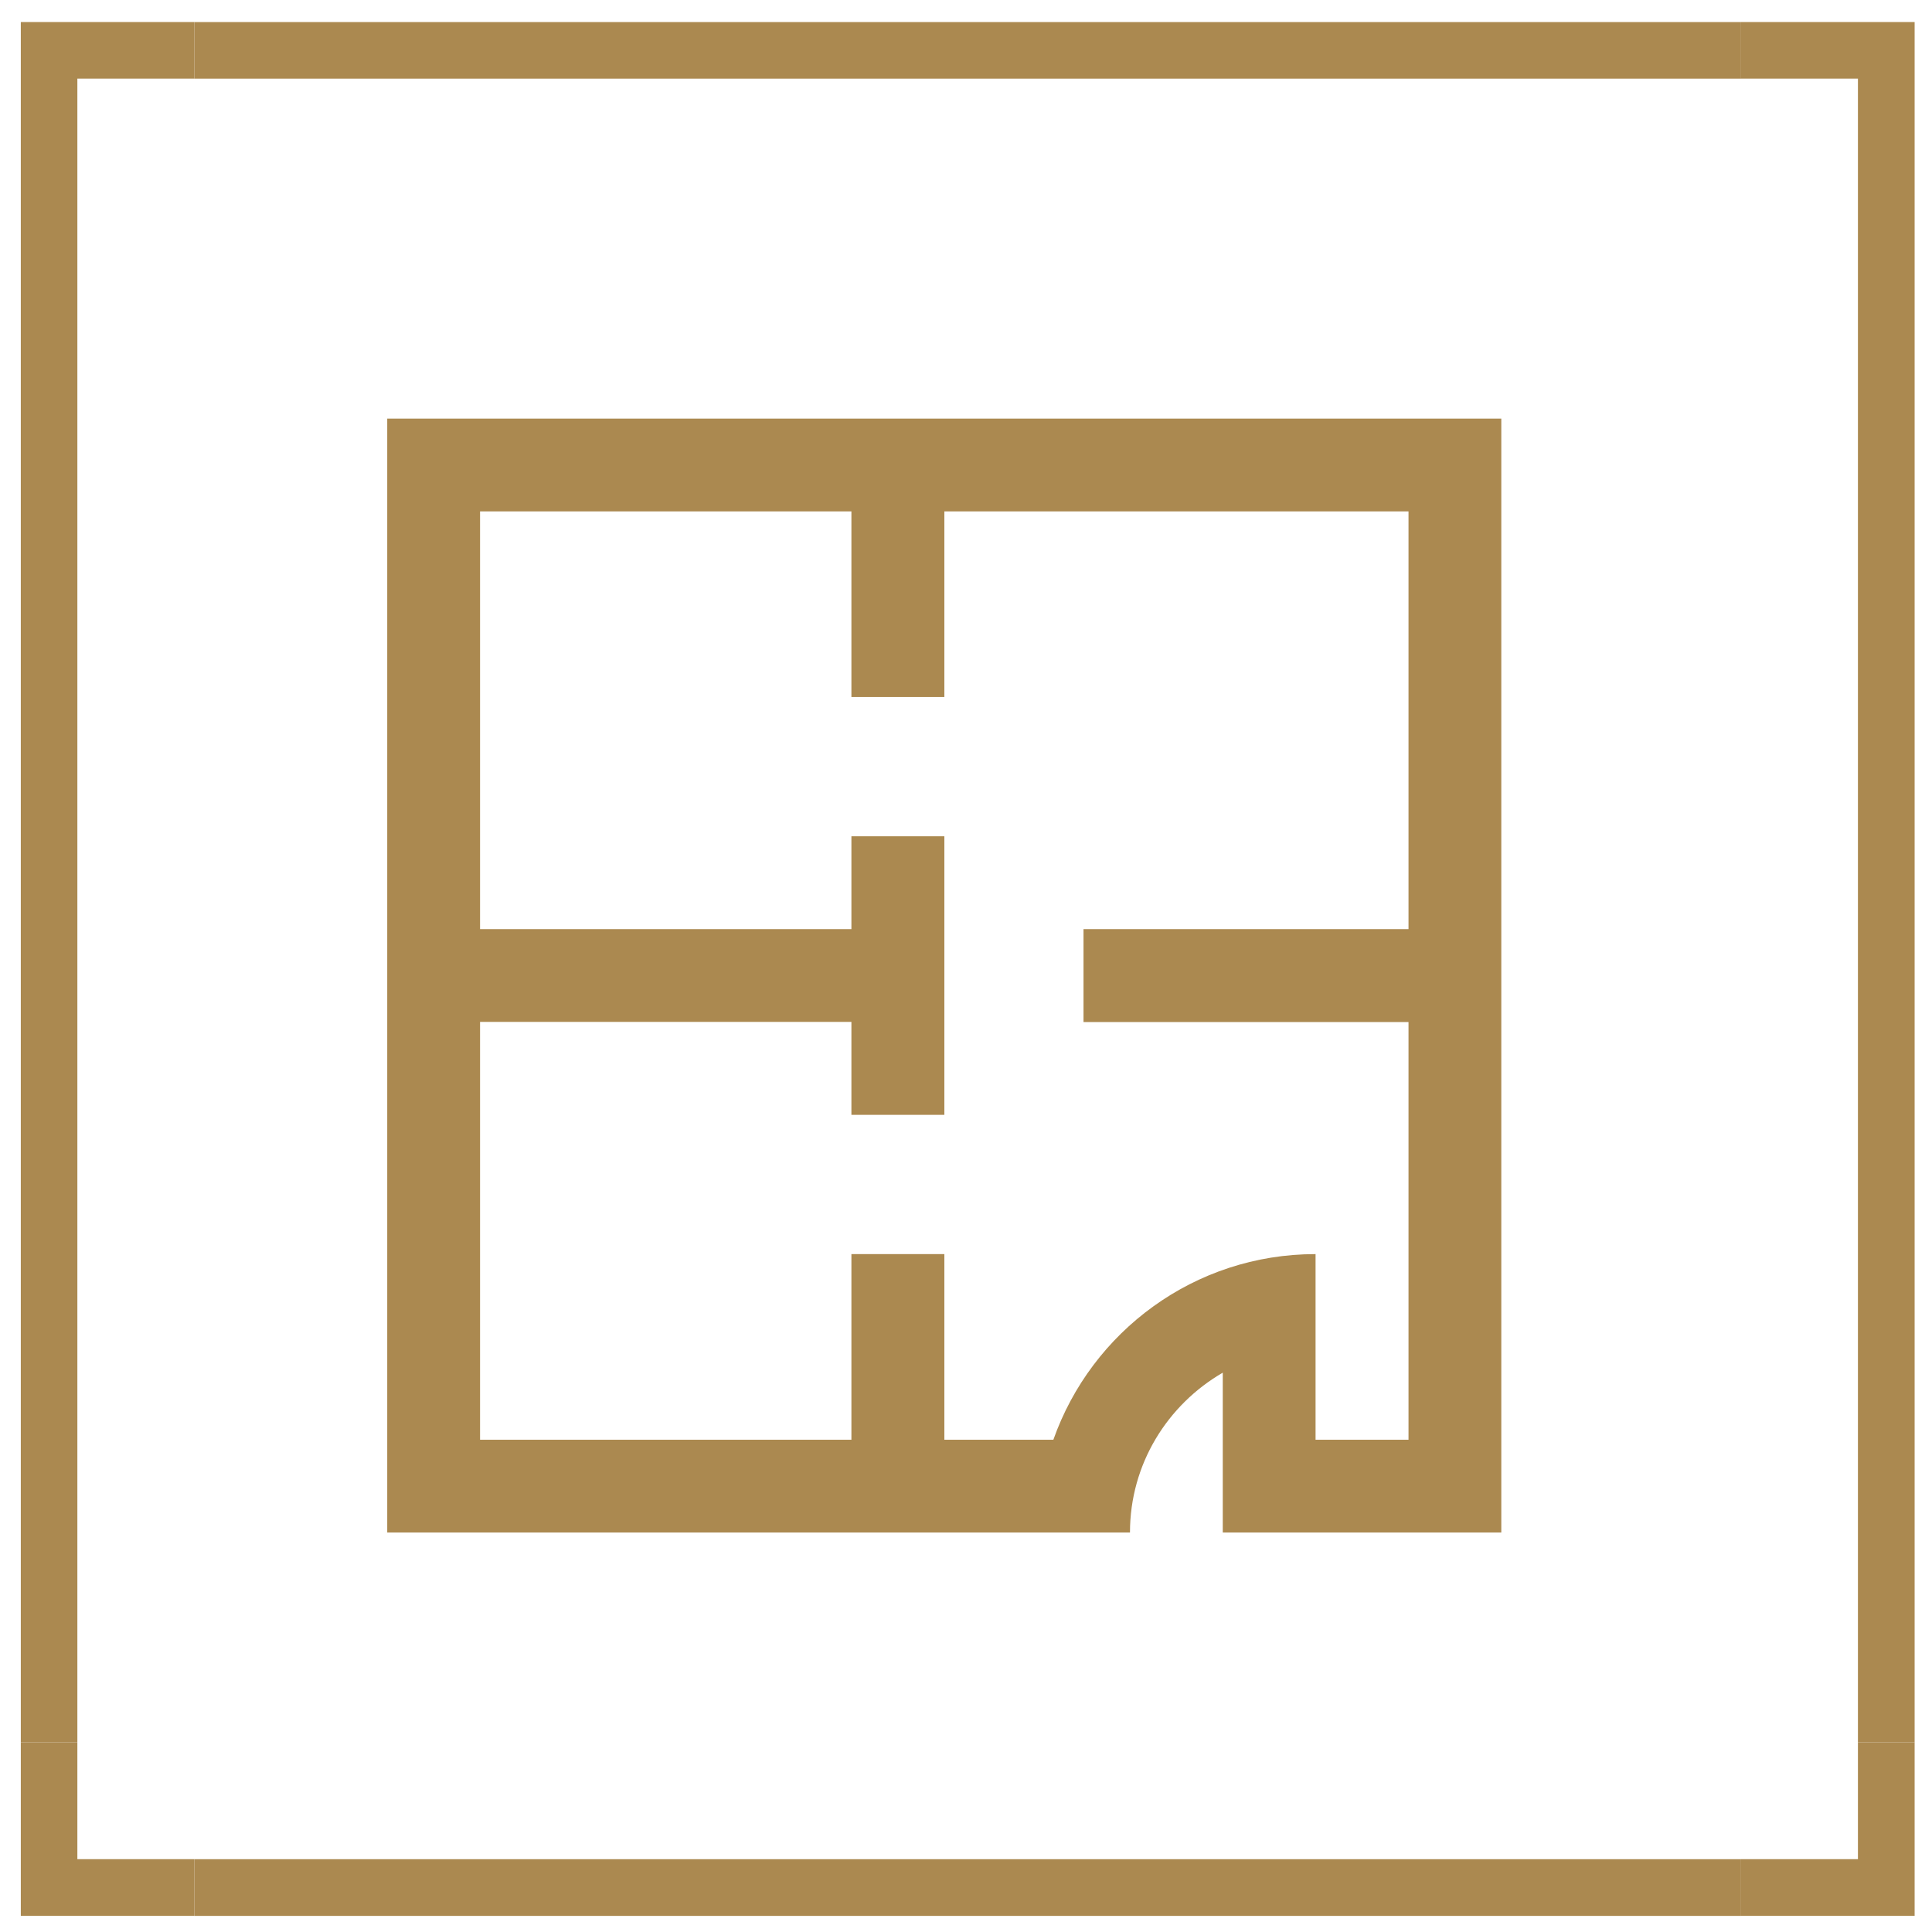 <svg xmlns="http://www.w3.org/2000/svg" xmlns:xlink="http://www.w3.org/1999/xlink" xmlns:serif="http://www.serif.com/" width="100%" height="100%" viewBox="0 0 100 100" xml:space="preserve" style="fill-rule:evenodd;clip-rule:evenodd;stroke-linejoin:round;stroke-miterlimit:2;">    <g transform="matrix(1.356,0,0,1.356,-308.068,-564.451)">        <g transform="matrix(1,0,0,1,0,-215.51)">            <rect x="298.108" y="639.235" width="2.164" height="59.04" style="fill:rgb(171,137,80);"></rect>        </g>        <g transform="matrix(1,0,0,1,0,-215.51)">            <rect x="227.983" y="639.235" width="2.159" height="59.04" style="fill:rgb(171,137,80);"></rect>        </g>        <g transform="matrix(1,0,0,1,0,-285.633)">            <rect x="234.605" y="702.737" width="59.041" height="2.159" style="fill:rgb(171,137,80);"></rect>        </g>        <g transform="matrix(1,0,0,1,0,-145.378)">            <rect x="234.605" y="632.607" width="59.041" height="2.164" style="fill:rgb(171,137,80);"></rect>        </g>        <g transform="matrix(1,0,0,1,298.108,421.566)">            <path d="M0,-2.304L0,2.159L2.164,2.159L2.164,-4.463L-4.463,-4.463L-4.463,-2.304L0,-2.304Z" style="fill:rgb(171,137,80);fill-rule:nonzero;"></path>        </g>        <g transform="matrix(1,0,0,1,230.142,421.566)">            <path d="M0,-2.304L4.463,-2.304L4.463,-4.463L-2.159,-4.463L-2.159,2.159L0,2.159L0,-2.304Z" style="fill:rgb(171,137,80);fill-rule:nonzero;"></path>        </g>        <g transform="matrix(1,0,0,1,298.108,484.929)">            <path d="M0,2.299L-4.463,2.299L-4.463,4.463L2.164,4.463L2.164,-2.164L0,-2.164L0,2.299Z" style="fill:rgb(171,137,80);fill-rule:nonzero;"></path>        </g>        <g transform="matrix(1,0,0,1,230.142,484.929)">            <path d="M0,2.299L0,-2.164L-2.159,-2.164L-2.159,4.463L4.463,4.463L4.463,2.299L0,2.299Z" style="fill:rgb(171,137,80);fill-rule:nonzero;"></path>        </g>        <g transform="matrix(1,0,0,1,277.405,435.782)">            <path d="M0,35.435L0,28.35C-4.624,28.35 -8.552,31.31 -10.008,35.435L-14.169,35.435L-14.169,28.35L-17.717,28.35L-17.717,35.435L-31.892,35.435L-31.892,19.486L-17.717,19.486L-17.717,23.034L-14.169,23.034L-14.169,12.402L-17.717,12.402L-17.717,15.944L-31.892,15.944L-31.892,0L-17.717,0L-17.717,7.085L-14.169,7.085L-14.169,0L3.548,0L3.548,15.944L-8.858,15.944L-8.858,19.492L3.548,19.492L3.548,35.435L0,35.435ZM-35.435,-3.542L-35.435,38.977L-7.084,38.977C-7.084,36.361 -5.649,34.098 -3.542,32.876L-3.542,38.977L7.09,38.977L7.09,-3.542L-35.435,-3.542Z" style="fill:rgb(171,137,80);fill-rule:nonzero;"></path>        </g>    </g></svg>